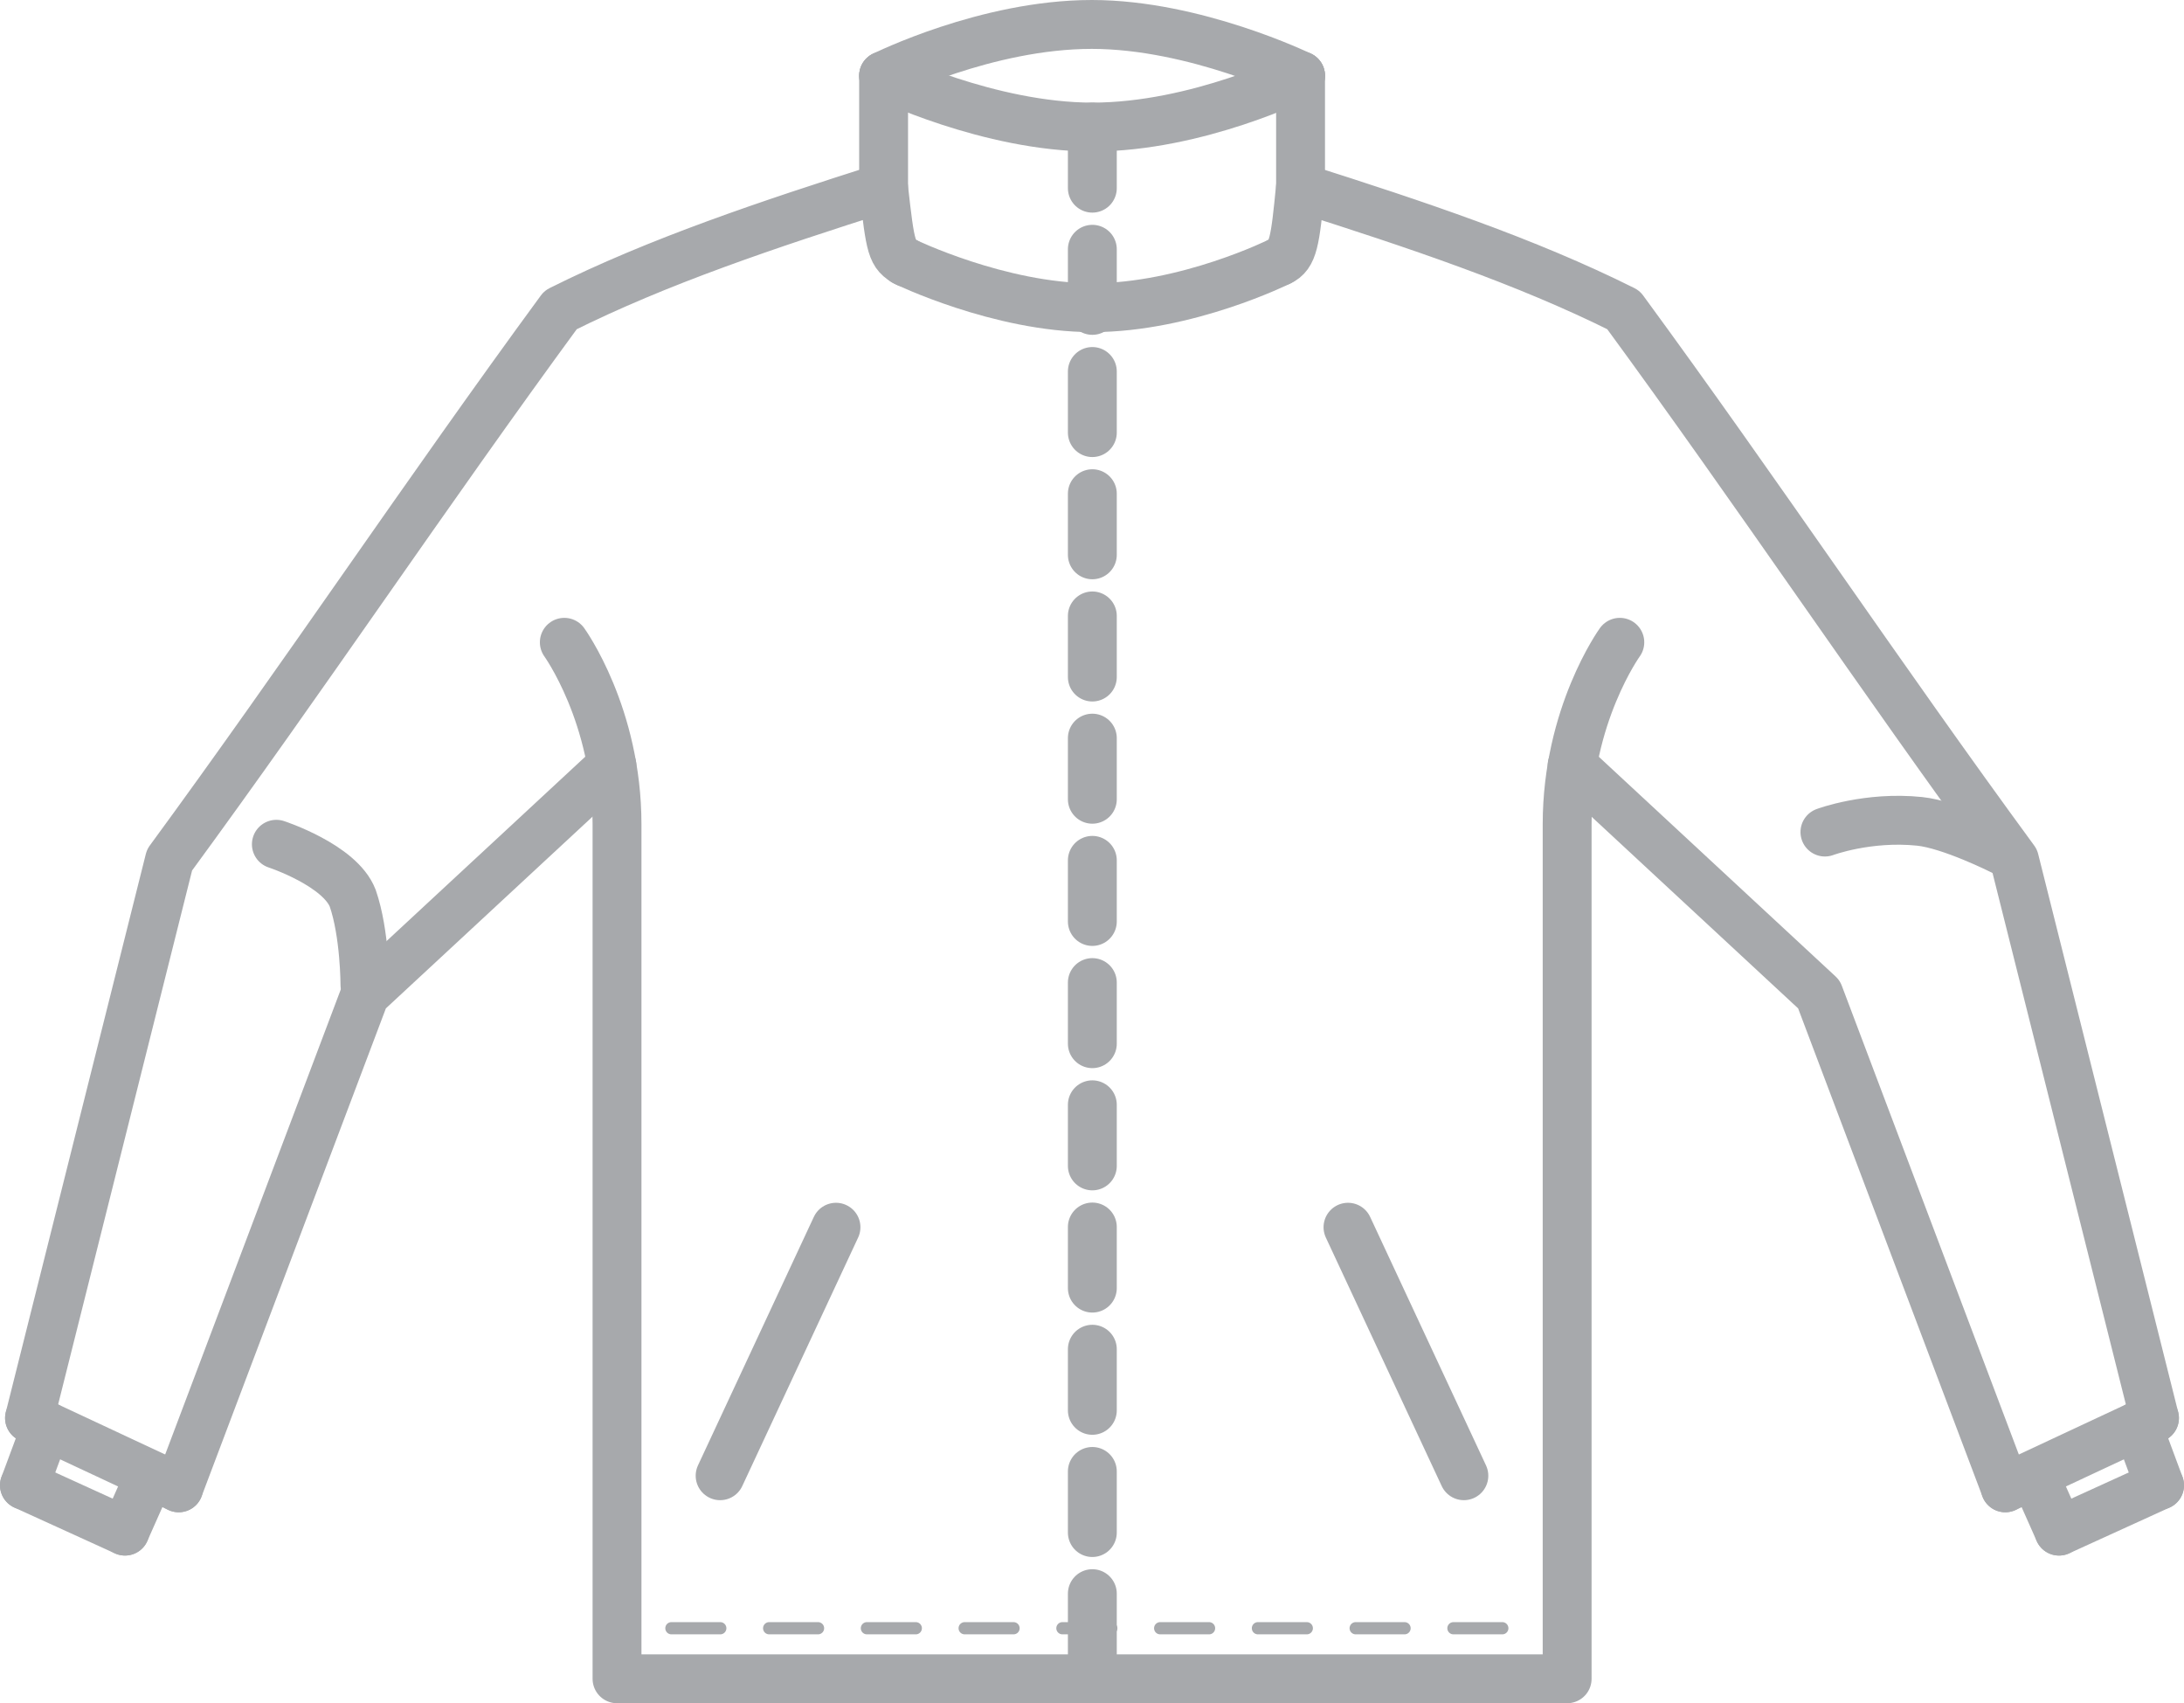 <?xml version="1.0" encoding="UTF-8"?> <svg xmlns="http://www.w3.org/2000/svg" xmlns:xlink="http://www.w3.org/1999/xlink" version="1.1" id="Warstwa_1" x="0px" y="0px" width="178.736px" height="139.361px" viewBox="0 0 178.736 139.361" xml:space="preserve"> <g> <g> <g> <path fill="none" stroke="#A7A9AC" stroke-width="4" stroke-linecap="round" stroke-linejoin="round" stroke-miterlimit="10" d=" M132.564,52.554c0,0-4.311,5.959-4.311,14.888c0,26.673,0,69.919,0,69.919H50.496c0,0,0-43.246,0-69.919 c0-8.929-4.313-14.888-4.313-14.888"></path> <line fill="none" stroke="#A7A9AC" stroke-linecap="round" stroke-linejoin="round" stroke-miterlimit="10" stroke-dasharray="4" x1="54.947" y1="133.225" x2="123.803" y2="133.225"></line> </g> <path fill="none" stroke="#A7A9AC" stroke-width="4" stroke-linecap="round" stroke-linejoin="round" stroke-miterlimit="10" d=" M72.313,6.198c0,0,8.637,4.198,17.084,4.198c8.613,0,17.039-4.198,17.039-4.198"></path> <path fill="none" stroke="#A7A9AC" stroke-width="4" stroke-linecap="round" stroke-linejoin="round" stroke-miterlimit="10" d=" M74.021,21.396c0,0,7.772,3.778,15.373,3.778c7.752,0,15.334-3.778,15.334-3.778"></path> <path fill="none" stroke="#A7A9AC" stroke-width="4" stroke-linecap="round" stroke-linejoin="round" stroke-miterlimit="10" d=" M2.416,116.027l11.459-45.666c11-15,21-30,32-45c8-4,17-7,26.438-10c-0.645,0.206,0,0,0,0c0.563,5,0.648,5.453,1.894,6.122"></path> <line fill="none" stroke="#A7A9AC" stroke-width="4" stroke-linecap="round" stroke-linejoin="round" stroke-miterlimit="10" x1="2.416" y1="116.027" x2="14.625" y2="121.736"></line> <path fill="none" stroke="#A7A9AC" stroke-width="4" stroke-linecap="round" stroke-linejoin="round" stroke-miterlimit="10" d=" M14.625,121.736l15.25-40.375c20.201-18.74-0.42,0.391,20.201-18.74"></path> <line fill="none" stroke="#A7A9AC" stroke-width="4" stroke-linecap="round" stroke-linejoin="round" stroke-miterlimit="10" x1="3.803" y1="116.675" x2="2" y2="121.528"></line> <line fill="none" stroke="#A7A9AC" stroke-width="4" stroke-linecap="round" stroke-linejoin="round" stroke-miterlimit="10" x1="2" y1="121.528" x2="10.229" y2="125.278"></line> <line fill="none" stroke="#A7A9AC" stroke-width="4" stroke-linecap="round" stroke-linejoin="round" stroke-miterlimit="10" x1="10.229" y1="125.278" x2="12.197" y2="120.851"></line> <path fill="none" stroke="#A7A9AC" stroke-width="4" stroke-linecap="round" stroke-linejoin="round" stroke-miterlimit="10" d=" M176.32,116.027l-11.459-45.666c-11-15-21-30-32-45c-8.002-4-17.002-7-26.439-10c0.645,0.206,0,0,0,0 c-0.43,4.385-0.575,5.531-1.694,6.035"></path> <line fill="none" stroke="#A7A9AC" stroke-width="4" stroke-linecap="round" stroke-linejoin="round" stroke-miterlimit="10" x1="176.32" y1="116.027" x2="164.111" y2="121.736"></line> <path fill="none" stroke="#A7A9AC" stroke-width="4" stroke-linecap="round" stroke-linejoin="round" stroke-miterlimit="10" d=" M164.111,121.736l-15.25-40.375c-20.201-18.74,0.42,0.391-20.201-18.74"></path> <line fill="none" stroke="#A7A9AC" stroke-width="4" stroke-linecap="round" stroke-linejoin="round" stroke-miterlimit="10" x1="174.934" y1="116.675" x2="176.736" y2="121.528"></line> <line fill="none" stroke="#A7A9AC" stroke-width="4" stroke-linecap="round" stroke-linejoin="round" stroke-miterlimit="10" x1="176.736" y1="121.528" x2="168.508" y2="125.278"></line> <line fill="none" stroke="#A7A9AC" stroke-width="4" stroke-linecap="round" stroke-linejoin="round" stroke-miterlimit="10" x1="168.508" y1="125.278" x2="166.539" y2="120.851"></line> <line fill="none" stroke="#A7A9AC" stroke-width="4" stroke-linecap="round" stroke-linejoin="round" stroke-miterlimit="10" x1="72.313" y1="6.198" x2="72.313" y2="15.361"></line> <line fill="none" stroke="#A7A9AC" stroke-width="4" stroke-linecap="round" stroke-linejoin="round" stroke-miterlimit="10" x1="106.436" y1="6.198" x2="106.436" y2="15.361"></line> <path fill="none" stroke="#A7A9AC" stroke-width="4" stroke-linecap="round" stroke-linejoin="round" stroke-miterlimit="10" d=" M106.436,6.198c0,0-8.637-4.198-17.084-4.198c-8.613,0-17.039,4.198-17.039,4.198"></path> </g> <path fill="none" stroke="#A7A9AC" stroke-width="4" stroke-linecap="round" stroke-linejoin="round" stroke-miterlimit="10" d=" M29.867,80.58c0,0,0-4.209-1-7.084c-1.041-2.708-6.25-4.416-6.25-4.416"></path> <path fill="none" stroke="#A7A9AC" stroke-width="4" stroke-linecap="round" stroke-linejoin="round" stroke-miterlimit="10" d=" M163.836,69.58c0,0-4.188-2.111-6.736-2.375c-4.243-0.439-7.75,0.875-7.75,0.875"></path> <g> <line fill="none" stroke="#A7A9AC" stroke-width="4" stroke-linecap="round" stroke-linejoin="round" stroke-miterlimit="10" x1="58.934" y1="120.747" x2="68.416" y2="100.414"></line> <line fill="none" stroke="#A7A9AC" stroke-width="4" stroke-linecap="round" stroke-linejoin="round" stroke-miterlimit="10" x1="119.801" y1="120.747" x2="110.318" y2="100.414"></line> </g> <line fill="none" stroke="#A7A9AC" stroke-width="4" stroke-linecap="round" stroke-linejoin="round" stroke-miterlimit="10" stroke-dasharray="5" x1="89.396" y1="10.396" x2="89.396" y2="137.361"></line> </g> </svg> 